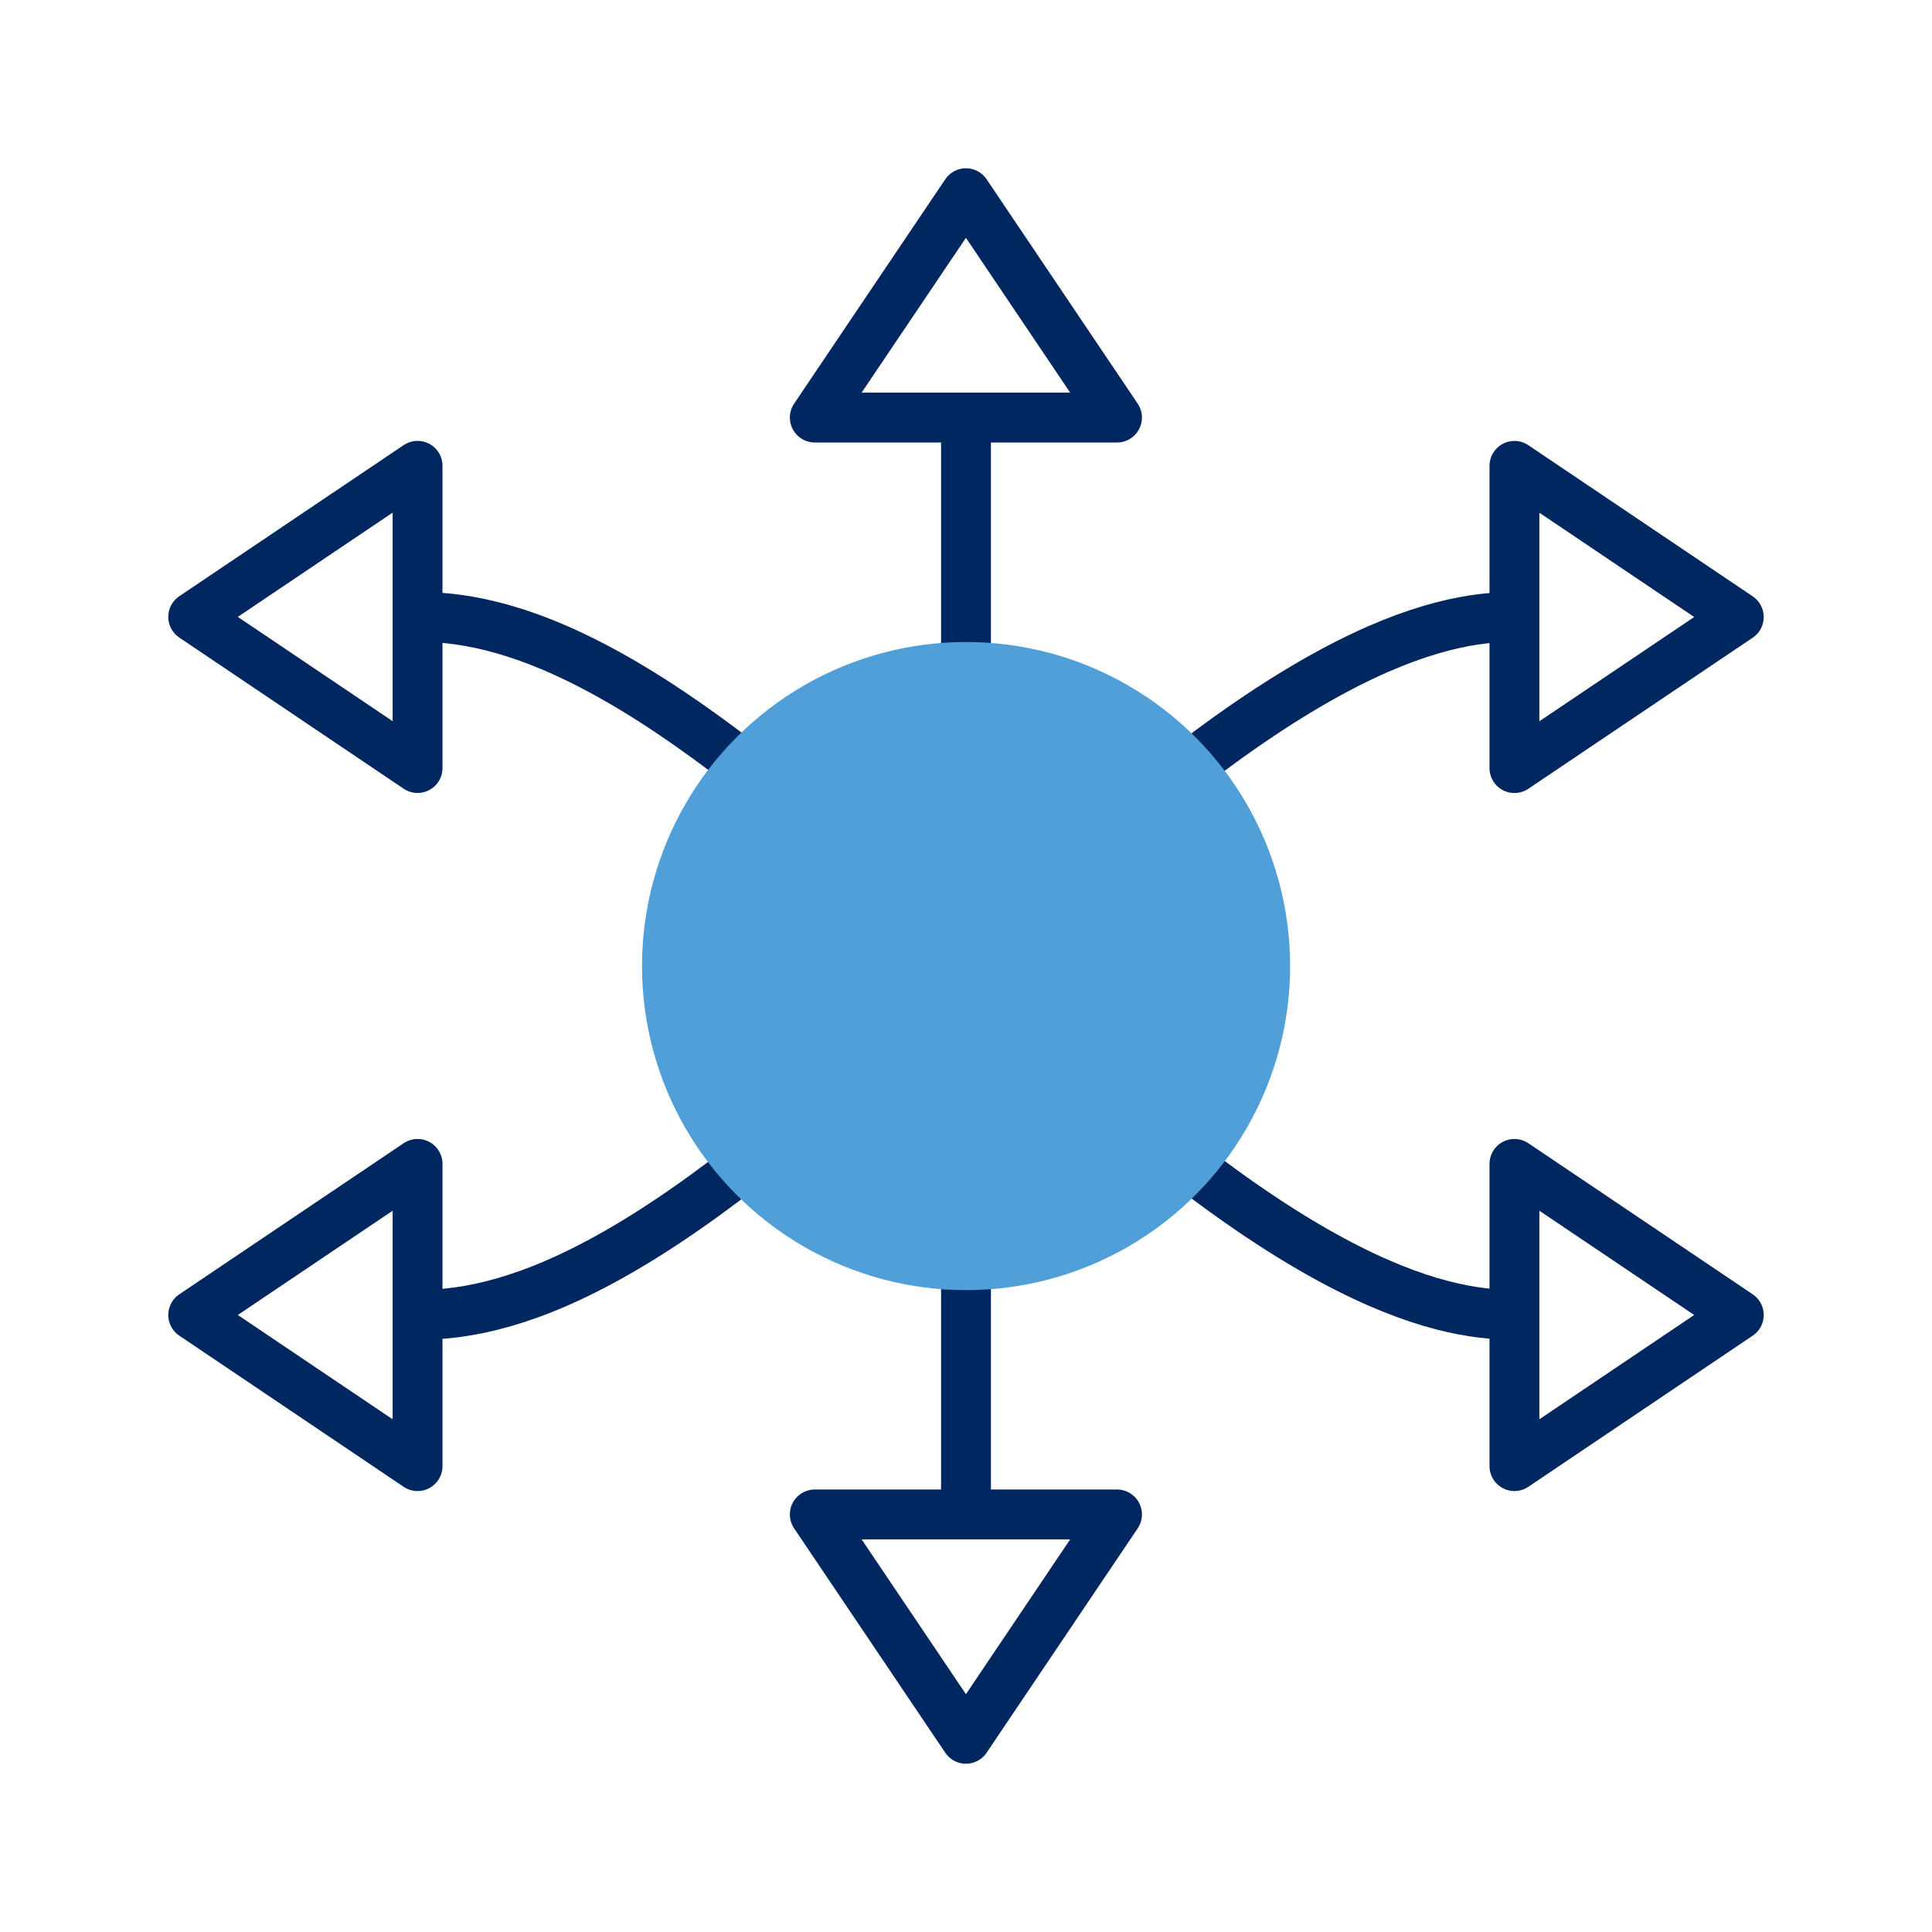 <svg width="30" height="30" viewBox="0 0 30 30" fill="none" xmlns="http://www.w3.org/2000/svg">
<path d="M14.999 3L17.345 6.484H12.652L14.999 3Z" stroke="#002760" stroke-width="0.774" stroke-linejoin="round"/>
<path d="M27 9.581L23.516 11.927L23.516 7.234L27 9.581Z" stroke="#002760" stroke-width="0.774" stroke-linejoin="round"/>
<path d="M27 20.419L23.516 18.073L23.516 22.766L27 20.419Z" stroke="#002760" stroke-width="0.774" stroke-linejoin="round"/>
<path d="M3 20.419L6.484 18.073L6.484 22.766L3 20.419Z" stroke="#002760" stroke-width="0.774" stroke-linejoin="round"/>
<path d="M3 9.579L6.484 7.233L6.484 11.926L3 9.579Z" stroke="#002760" stroke-width="0.774" stroke-linejoin="round"/>
<path d="M14.999 27L17.345 23.516H12.652L14.999 27Z" stroke="#002760" stroke-width="0.774" stroke-linejoin="round"/>
<path d="M15 6.484V23.517" stroke="#002760" stroke-width="0.774"/>
<path d="M6.484 9.578C8.033 9.578 10.355 10.353 15.001 14.998C19.956 19.952 22.355 20.417 23.517 20.417" stroke="#002760" stroke-width="0.774"/>
<path d="M6.484 20.418C8.033 20.418 10.355 19.643 15.001 14.999C19.956 10.044 22.355 9.579 23.517 9.579" stroke="#002760" stroke-width="0.774"/>
<circle cx="15.001" cy="15.001" r="5.032" fill="#509FD8"/>
</svg>
